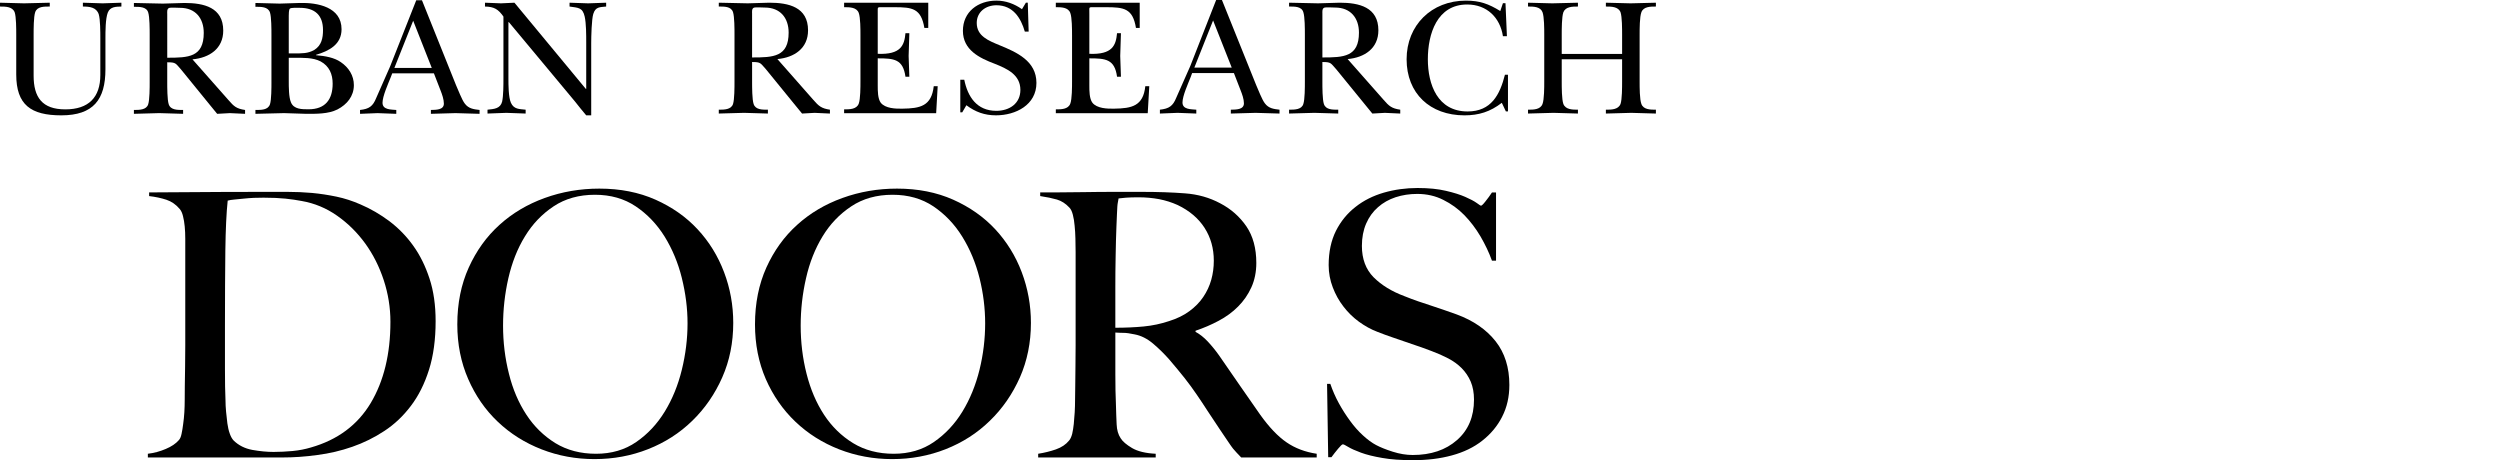 <?xml version="1.0" encoding="UTF-8"?>
<svg id="_レイヤー_2" data-name="レイヤー 2" xmlns="http://www.w3.org/2000/svg" viewBox="0 0 395.5 72.8">
  <defs>
    <style>
      .cls-1 {
        fill: none;
      }
    </style>
  </defs>
  <g id="main">
    <g>
      <g>
        <path d="m16.68,10.957c0,4.8-1.913,7.29-6.981,7.29-4.807,0-7.13-1.655-7.13-6.463v-6.325c0-.843,0-2.804-.252-3.53-.363-.895-1.457-.895-2.317-.895V.428c1.25.03,2.549.08,3.805.1,1.364-.02,2.719-.07,4.069-.1v.607c-.863,0-1.989-.035-2.307.895-.248.725-.248,2.687-.248,3.53v6.508c0,3.409,1.335,5.335,5.011,5.335,3.696,0,5.542-1.897,5.542-5.446v-5.81c0-.927,0-2.961-.253-3.796-.378-1.112-1.474-1.215-2.507-1.215V.428c1.032.03,2.06.08,3.132.1.987-.02,1.975-.07,2.961-.1v.607c-.845.026-1.773,0-2.153.96-.372.958-.372,2.991-.372,4.051v4.912Z"/>
        <path d="m30.451,9.388c2.675-.241,4.865-1.69,4.865-4.545,0-3.685-3.084-4.373-6.125-4.373-1.126.03-2.289.08-3.416.1-1.511-.02-3.063-.07-4.591-.1v.607c.853,0,1.984-.035,2.262.895.233.724.233,2.685.233,3.53v7.476c0,.847,0,2.798-.233,3.517-.277.9-1.408.9-2.262.9v.611c1.336-.025,2.666-.086,4.009-.111,1.297.025,2.553.086,3.775.111v-.611c-.845,0-1.975.034-2.277-.9-.234-.72-.234-2.67-.234-3.517v-3.124c1.41,0,1.302.161,2.194,1.151l4.437,5.451,1.268,1.551c.66-.025,1.332-.086,2.009-.111.794.025,1.602.086,2.406.111v-.611c-1.375-.204-1.774-.578-2.63-1.568l-5.691-6.439Zm-3.994-7.17c0-.298-.079-.798.284-.955.252-.105,1.429-.024,1.746-.024,2.424,0,3.746,1.632,3.746,3.964,0,3.85-2.421,3.929-5.775,3.929V2.218Z"/>
        <path d="m42.944,12.978c0,.847,0,2.798-.233,3.517-.315.934-1.424.899-2.302.899v.613c1.508-.026,3.034-.087,4.521-.111,1.196.024,2.349.085,3.52.111,1.536,0,3.473.043,4.933-.693,1.512-.783,2.599-2.093,2.599-3.848,0-1.526-.826-2.797-2.074-3.643-1.042-.716-2.412-.962-3.922-1.09v-.056c2.064-.611,4.048-1.638,4.048-4.05,0-3.525-3.803-4.229-6.606-4.158-1.057.03-2.111.081-3.181.101-1.289-.02-2.54-.071-3.839-.101v.607c.878,0,1.987-.034,2.302.896.233.724.233,2.685.233,3.53v7.476Zm2.738-3.831h.853c1.367,0,2.944-.07,4.178.563,1.386.755,1.913,2.016,1.913,3.531,0,2.501-1.174,4.047-3.801,4.047-1.02,0-2.355.027-2.801-1.112-.342-.794-.342-2.447-.342-3.335v-3.693Zm0-6.665c0-.211,0-.952.174-1.113.209-.19,1.226-.131,1.573-.131,2.391,0,3.671,1.165,3.671,3.517,0,1.274-.236,2.418-1.364,3.136-1.041.601-2.004.554-3.19.554h-.864V2.482Z"/>
        <path d="m62.051,11.604h6.595l1.055,2.721c.237.6.52,1.406.52,2.062,0,1.042-1.299.981-2.051,1.008v.611c1.277-.025,2.603-.086,3.889-.111,1.248.025,2.547.086,3.81.111v-.611c-.935-.108-1.724-.204-2.324-.99-.482-.605-1.062-2.209-1.389-2.907L66.755.043h-.906l-4.115,10.423c-.749,1.692-1.469,3.359-2.22,5.043-.528,1.31-1.115,1.724-2.558,1.887v.611c.935-.025,1.841-.086,2.776-.111,1.005.025,1.953.086,2.96.111v-.611c-.811-.081-2.178,0-2.178-1.136,0-1.038.883-2.991,1.285-4.004l.253-.652Zm.342-.862l2.972-7.464,2.94,7.464h-5.912Z"/>
        <path d="m79.643,2.622c-.821-1.166-1.469-1.561-2.918-1.587V.428c.858.03,1.683.08,2.531.1.714-.02,1.424-.07,2.129-.1l11.291,13.634h.064v-7.362c0-1.151,0-2.995-.243-4.078-.336-1.485-1.058-1.382-2.395-1.587V.428c.999.03,1.958.08,2.947.1.943-.02,1.845-.07,2.845-.1v.607c-.999.103-1.688.026-2.038,1.173-.261.844-.326,3.565-.326,4.631v11.409h-.789c-.6-.714-1.208-1.456-1.773-2.183l-10.466-12.565h-.069v8.921c0,.957,0,2.956.397,3.843.469,1.038,1.332.981,2.327,1.09v.61c-1.003-.024-2.047-.086-3.056-.111-.988.025-1.98.087-2.977.111v-.61c1.051-.108,2.038-.165,2.316-1.289.204-.953.204-2.641.204-3.644V2.622Z"/>
        <path d="m122.984,9.345c2.665-.241,4.85-1.69,4.85-4.545,0-3.685-3.07-4.373-6.136-4.373-1.119.03-2.278.08-3.402.1-1.52-.02-3.082-.07-4.584-.1v.607c.844,0,1.965-.035,2.253.895.233.725.233,2.687.233,3.53v7.476c0,.847,0,2.798-.233,3.517-.288.901-1.41.901-2.253.901v.61c1.333-.024,2.669-.086,4.005-.111,1.28.025,2.52.087,3.765.111v-.61c-.858,0-1.956.034-2.26-.901-.24-.72-.24-2.67-.24-3.517v-3.124c1.401,0,1.295.164,2.193,1.151l4.441,5.451,1.271,1.551c.646-.024,1.333-.086,1.979-.111.829.025,1.608.087,2.429.111v-.61c-1.359-.204-1.775-.577-2.638-1.568l-5.671-6.44Zm-4.003-7.17c0-.298-.078-.796.273-.954.232-.106,1.438-.025,1.746-.025,2.431,0,3.763,1.632,3.763,3.964,0,3.851-2.429,3.929-5.783,3.929V2.175Z"/>
        <path d="m136.124,5.549c0-.836,0-2.79-.272-3.51-.342-.902-1.454-.902-2.313-.902V.428h13.312v3.994h-.615c-.519-3.094-1.908-3.284-4.738-3.284h-1.939c-.392,0-.577-.023-.666.103-.05.111-.035.399-.035.989v6.283c3.675.154,4.212-1.355,4.387-3.261h.614c-.025,1.186-.075,2.404-.114,3.604.04,1.081.089,2.191.114,3.282h-.614c-.388-2.792-1.803-2.907-4.387-2.907v4.324c0,.807,0,2.051.475,2.693.725.915,2.354.967,3.449.942,2.788-.04,4.583-.398,4.937-3.55h.623l-.241,4.268h-14.562v-.605c.859,0,1.97,0,2.313-.899.272-.715.272-2.671.272-3.535v-7.318Z"/>
        <path d="m151.919,12.611h.628c.536,2.672,1.972,4.922,5.071,4.922,2.094,0,3.807-1.171,3.807-3.308,0-2.409-2.102-3.356-4.05-4.132-2.451-.922-5.043-2.202-5.043-5.215S154.724.098,157.638.098c1.466,0,2.836.506,4.039,1.357l.617-1.028h.301l.137,4.576h-.605c-.631-2.194-1.888-4.171-4.488-4.171-1.719,0-3.119,1.074-3.119,2.799,0,2.091,1.888,2.806,3.552,3.5,2.783,1.135,5.892,2.516,5.892,5.987s-3.265,5.128-6.402,5.128c-1.803,0-3.247-.53-4.679-1.596l-.655,1.122h-.309v-5.162Z"/>
        <path d="m169.597,5.549c0-.836,0-2.79-.28-3.51-.34-.902-1.45-.902-2.287-.902V.428h13.272v3.994h-.593c-.499-3.094-1.902-3.284-4.75-3.284h-1.922c-.395,0-.591-.023-.677.103-.05.111-.026.399-.026.989v6.283c3.676.154,4.206-1.355,4.382-3.261h.617c-.034,1.186-.069,2.404-.114,3.604.045,1.081.08,2.191.114,3.282h-.617c-.376-2.792-1.821-2.907-4.382-2.907v4.324c0,.807,0,2.051.482,2.693.717.915,2.362.967,3.438.942,2.785-.04,4.604-.398,4.933-3.55h.629l-.245,4.268h-14.54v-.605c.836,0,1.947,0,2.287-.899.28-.715.28-2.671.28-3.535v-7.318Z"/>
        <path d="m188.594,11.561h6.611l1.056,2.723c.241.6.528,1.403.528,2.06,0,1.044-1.314.983-2.071,1.01v.61c1.305-.024,2.595-.086,3.912-.111,1.246.025,2.525.087,3.79.111v-.61c-.925-.108-1.714-.204-2.309-.992-.474-.605-1.07-2.209-1.386-2.906l-5.414-13.456h-.917l-4.081,10.423c-.751,1.692-1.478,3.36-2.23,5.043-.53,1.312-1.133,1.724-2.586,1.888v.61c.967-.024,1.856-.086,2.802-.111,1.002.025,1.957.087,2.957.111v-.61c-.814-.082-2.186,0-2.186-1.137,0-1.038.886-2.991,1.285-4.004l.239-.652Zm.349-.862l2.969-7.464,2.95,7.464h-5.919Z"/>
        <path d="m213.201,9.345c2.669-.241,4.859-1.69,4.859-4.545,0-3.685-3.074-4.373-6.125-4.373-1.131.03-2.3.08-3.414.1-1.513-.02-3.09-.07-4.59-.1v.607c.869,0,1.983-.035,2.256.895.245.725.245,2.687.245,3.53v7.476c0,.847,0,2.798-.245,3.517-.272.901-1.387.901-2.256.901v.61c1.336-.024,2.666-.086,4.004-.111,1.287.025,2.556.087,3.776.111v-.61c-.868,0-1.965.034-2.272-.901-.236-.72-.236-2.67-.236-3.517v-3.124c1.407,0,1.291.164,2.193,1.151l4.445,5.451,1.265,1.551c.632-.024,1.333-.086,1.982-.111.818.025,1.615.087,2.433.111v-.61c-1.366-.204-1.783-.577-2.64-1.568l-5.682-6.44Zm-3.997-7.17c0-.298-.068-.796.282-.954.239-.106,1.425-.025,1.742-.025,2.416,0,3.758,1.632,3.758,3.964,0,3.851-2.429,3.929-5.783,3.929V2.175Z"/>
        <path d="m237.763.508h.405l.226,5.215h-.631c-.449-2.941-2.538-5.012-5.653-5.012-4.788,0-6.224,4.682-6.224,8.664,0,4.003,1.543,8.258,6.291,8.258,3.736,0,5.102-2.636,5.906-5.815h.479v5.801h-.335l-.639-1.354c-1.822,1.409-3.626,1.983-5.91,1.983-5.443,0-9.152-3.466-9.152-8.873,0-5.377,3.935-9.276,9.385-9.276,2.186,0,3.583.506,5.435,1.646l.417-1.236Z"/>
        <path d="m247.065,12.935c0,.847,0,2.798.261,3.517.358.901,1.448.901,2.304.901v.61c-1.27-.024-2.595-.086-3.862-.111-1.349.025-2.723.087-4.035.111v-.61c.865,0,1.949,0,2.292-.901.275-.72.275-2.67.275-3.517v-7.476c0-.843,0-2.804-.275-3.53-.343-.895-1.427-.895-2.292-.895V.428c1.267.03,2.552.08,3.835.1,1.359-.02,2.693-.07,4.062-.1v.607c-.856,0-1.947,0-2.304.895-.261.725-.261,2.687-.261,3.53v3.074h9.552v-3.074c0-.843,0-2.804-.252-3.53-.364-.895-1.463-.895-2.315-.895V.428c1.323.03,2.6.08,3.922.1,1.33-.02,2.661-.07,3.991-.1v.607c-.862,0-1.962,0-2.294.895-.281.725-.281,2.687-.281,3.53v7.476c0,.847,0,2.798.281,3.517.332.901,1.432.901,2.294.901v.61c-1.307-.024-2.605-.086-3.897-.111-1.325.025-2.684.087-4.016.111v-.61c.852,0,1.952,0,2.315-.901.252-.72.252-2.67.252-3.517v-3.56h-9.552v3.56Z"/>
        <path d="m60.711,44.332c-.704-2.138-1.67-4.067-2.922-5.799-1.256-1.732-2.733-3.197-4.452-4.403-1.719-1.207-3.581-1.98-5.61-2.332-.787-.151-1.637-.278-2.577-.375-.935-.097-2.087-.15-3.451-.15-.466,0-.984.015-1.533.028-.538.025-1.071.064-1.601.122-.531.061-1.016.108-1.467.144-.441.035-.803.093-1.078.173-.204,1.905-.323,4.525-.371,7.871-.037,3.341-.062,7.324-.062,11.95v6.817c0,2.023.025,3.672.085,4.957,0,.544.033,1.138.09,1.782.061.634.126,1.247.205,1.857.086.607.204,1.146.386,1.64.167.481.379.837.602,1.071.791.776,1.776,1.27,2.956,1.49,1.194.211,2.317.322,3.362.322.983,0,1.981-.055,3.02-.146,1.036-.1,1.985-.29,2.888-.558,4.223-1.204,7.372-3.545,9.461-7.024,2.075-3.475,3.122-7.762,3.122-12.85,0-2.252-.355-4.45-1.056-6.588Zm7.154,14.169c-.698,2.213-1.649,4.115-2.863,5.712-1.206,1.597-2.595,2.914-4.194,3.963-1.591,1.051-3.285,1.884-5.072,2.505-1.784.622-3.631,1.06-5.533,1.301-1.903.268-3.748.39-5.537.39h-21.274v-.588c.974-.111,1.914-.368,2.825-.755.917-.384,1.609-.857,2.077-1.4.187-.192.334-.524.428-.988.102-.461.184-.99.258-1.576.087-.576.142-1.204.186-1.857.037-.66.057-1.302.057-1.926,0-.541,0-1.276.015-2.211.016-.93.033-1.953.046-3.058.017-1.107.027-2.236.027-3.408v-16.828c0-.702-.029-1.348-.087-1.95-.057-.601-.15-1.147-.272-1.63-.114-.479-.281-.86-.523-1.137-.582-.696-1.278-1.181-2.094-1.456-.822-.268-1.726-.466-2.742-.584v-.579c1.638,0,3.983-.012,7.058-.044,3.071-.03,6.786-.042,11.146-.042h3.721c1.288,0,2.576.055,3.863.17,1.27.119,2.558.317,3.849.584,1.286.271,2.538.678,3.79,1.226,1.629.694,3.163,1.593,4.613,2.678,1.428,1.09,2.687,2.373,3.754,3.876,1.073,1.495,1.922,3.222,2.565,5.189.646,1.962.965,4.2.965,6.728,0,2.908-.35,5.478-1.048,7.694Z"/>
        <path d="m107.868,43.985c-.598-2.411-1.514-4.595-2.727-6.562-1.226-1.963-2.744-3.552-4.571-4.779-1.818-1.22-3.968-1.832-6.452-1.832-2.522,0-4.705.612-6.539,1.832-1.848,1.226-3.354,2.808-4.535,4.756-1.193,1.936-2.051,4.144-2.62,6.611-.562,2.469-.84,4.964-.84,7.491,0,2.644.311,5.186.931,7.631.609,2.457,1.537,4.613,2.763,6.479,1.217,1.862,2.753,3.358,4.583,4.491,1.851,1.125,3.987,1.683,6.43,1.683s4.567-.619,6.368-1.866c1.805-1.239,3.302-2.845,4.501-4.8,1.205-1.969,2.107-4.177,2.706-6.626.597-2.439.902-4.89.902-7.339,0-2.378-.305-4.758-.902-7.168Zm6.392,15.716c-1.164,2.636-2.75,4.934-4.745,6.869-1.995,1.947-4.323,3.437-6.989,4.488-2.649,1.049-5.479,1.57-8.469,1.57-2.952,0-5.743-.514-8.375-1.54-2.636-1.028-4.945-2.48-6.929-4.366-1.989-1.884-3.542-4.136-4.684-6.757-1.147-2.624-1.723-5.501-1.723-8.647,0-3.331.605-6.332,1.809-8.992,1.204-2.662,2.824-4.915,4.858-6.748,2.039-1.85,4.424-3.266,7.157-4.255,2.739-.992,5.622-1.485,8.646-1.485,3.3,0,6.253.583,8.877,1.747,2.617,1.168,4.842,2.721,6.66,4.682,1.83,1.963,3.223,4.227,4.193,6.789.972,2.56,1.454,5.237,1.454,8.032,0,3.106-.574,5.973-1.74,8.613Z"/>
        <path d="m154.959,43.985c-.605-2.411-1.517-4.595-2.74-6.562-1.213-1.963-2.745-3.552-4.558-4.779-1.825-1.22-3.973-1.832-6.458-1.832-2.517,0-4.697.612-6.532,1.832-1.85,1.226-3.363,2.808-4.543,4.756-1.178,1.936-2.059,4.144-2.612,6.611-.566,2.469-.848,4.964-.848,7.491,0,2.644.309,5.186.931,7.631.619,2.457,1.544,4.613,2.764,6.479,1.22,1.862,2.75,3.358,4.596,4.491,1.842,1.125,3.981,1.683,6.422,1.683s4.566-.619,6.37-1.866c1.801-1.239,3.304-2.845,4.5-4.8,1.202-1.969,2.104-4.177,2.709-6.626.599-2.439.892-4.89.892-7.339,0-2.378-.293-4.758-.892-7.168Zm6.391,15.716c-1.172,2.636-2.755,4.934-4.757,6.869-1.99,1.947-4.321,3.437-6.98,4.488-2.657,1.049-5.479,1.57-8.47,1.57-2.944,0-5.746-.514-8.382-1.54-2.633-1.028-4.935-2.48-6.919-4.366-1.982-1.884-3.546-4.136-4.695-6.757-1.136-2.624-1.707-5.501-1.707-8.647,0-3.331.604-6.332,1.798-8.992,1.205-2.662,2.826-4.915,4.863-6.748,2.042-1.85,4.424-3.266,7.163-4.255,2.735-.992,5.613-1.485,8.642-1.485,3.299,0,6.257.583,8.878,1.747,2.617,1.168,4.834,2.721,6.661,4.682,1.821,1.963,3.222,4.227,4.191,6.789.967,2.56,1.456,5.237,1.456,8.032,0,3.106-.583,5.973-1.742,8.613Z"/>
        <path d="m190.573,36.061c-.982-1.524-2.389-2.723-4.267-3.625-.94-.426-1.912-.73-2.94-.931-1.043-.191-2.119-.291-3.246-.291-.818,0-1.48.02-1.993.06-.501.041-.893.084-1.168.119-.037.233-.077.439-.11.61-.038.169-.067.405-.085.67-.026.272-.038.653-.058,1.134-.019.49-.05,1.179-.087,2.075-.055,1.362-.096,2.894-.123,4.604-.035,1.709-.049,3.363-.049,4.952v6.411c1.604,0,3.102-.068,4.486-.2,1.389-.133,2.72-.419,4.007-.847,1.25-.39,2.327-.91,3.226-1.576.894-.658,1.633-1.411,2.192-2.244.56-.827.986-1.73,1.262-2.707.274-.97.406-1.989.406-3.032,0-1.94-.487-3.673-1.455-5.181Zm5.784,36.311c-.347-.353-.6-.615-.752-.793-.156-.174-.332-.375-.536-.606-.188-.243-.429-.573-.724-1.02-.291-.446-.743-1.12-1.363-2.015-.742-1.091-1.392-2.071-1.952-2.942-.561-.872-1.135-1.738-1.725-2.596-.579-.851-1.214-1.722-1.903-2.595-.688-.87-1.502-1.85-2.435-2.942-.784-.89-1.636-1.728-2.556-2.507-.922-.776-1.891-1.265-2.903-1.455-.756-.16-1.324-.241-1.709-.241-.355,0-.809-.015-1.351-.051v6.585c0,1.865.03,3.441.09,4.721.027,1.248.075,2.312.114,3.211.035.892.247,1.627.639,2.208.31.51.909,1.015,1.803,1.548.894.523,2.139.826,3.738.902v.588h-18.593v-.588c.981-.151,1.913-.384,2.804-.69.894-.316,1.589-.782,2.092-1.408.195-.224.361-.58.484-1.045.103-.461.197-.99.254-1.576.053-.576.105-1.204.147-1.857.037-.66.055-1.302.055-1.926,0-.541.012-1.276.029-2.211.011-.93.028-1.953.033-3.058.016-1.107.026-2.236.026-3.408v-14.735c0-.694-.014-1.406-.032-2.124-.016-.72-.056-1.395-.125-2.039-.049-.638-.147-1.218-.285-1.747-.137-.521-.314-.9-.558-1.134-.578-.622-1.227-1.039-1.948-1.256-.719-.204-1.601-.396-2.656-.552v-.579h2.392c1.324,0,2.815-.012,4.486-.044,1.671-.03,3.338-.042,5.009-.042h4.084c2.608,0,4.922.076,6.953.236,2.023.148,3.868.675,5.54,1.567,1.714.892,3.09,2.111,4.147,3.643,1.048,1.535,1.579,3.469,1.579,5.796,0,1.441-.269,2.732-.79,3.877-.526,1.147-1.224,2.159-2.105,3.034-.871.879-1.894,1.62-3.061,2.242-1.166.622-2.383,1.144-3.66,1.574v.175c.65.35,1.301.854,1.922,1.517.623.66,1.22,1.394,1.802,2.211,1.015,1.48,2.108,3.072,3.299,4.776,1.178,1.712,2.246,3.225,3.169,4.55,1.434,2.02,2.845,3.495,4.207,4.426,1.356.934,2.953,1.534,4.77,1.807v.588h-11.948Z"/>
        <path d="m237.648,65.913c-.756,1.485-1.809,2.75-3.149,3.796-1.33,1.053-2.937,1.829-4.809,2.335-1.85.508-3.897.756-6.121.756-1.904,0-3.532-.108-4.89-.352-1.369-.233-2.488-.511-3.376-.839-.899-.328-1.57-.635-2.016-.906-.445-.274-.727-.411-.846-.411-.125,0-.375.234-.758.701-.39.468-.74.914-1.048,1.336h-.514l-.179-11.605h.514c.36,1.047.803,2.073,1.347,3.063.543.995,1.142,1.926,1.787,2.802.634.877,1.314,1.64,2.044,2.304.716.657,1.404,1.168,2.073,1.516.662.353,1.537.706,2.625,1.052,1.101.347,2.143.519,3.158.519,2.877,0,5.225-.786,7.009-2.361,1.793-1.57,2.687-3.706,2.687-6.391,0-1.077-.171-2.033-.518-2.853-.35-.815-.835-1.525-1.431-2.131-.601-.603-1.31-1.116-2.13-1.547-.815-.423-1.697-.815-2.638-1.162-.921-.354-1.735-.641-2.442-.879-.694-.23-1.346-.456-1.949-.669-.601-.218-1.231-.432-1.861-.64-.649-.218-1.421-.499-2.314-.851-1.01-.381-1.983-.922-2.919-1.601-.926-.677-1.745-1.476-2.445-2.394-.708-.913-1.269-1.92-1.692-3.036-.424-1.101-.652-2.273-.652-3.525,0-2.095.397-3.908,1.153-5.421.769-1.516,1.803-2.783,3.107-3.793,1.285-1.017,2.783-1.76,4.473-2.251,1.686-.485,3.463-.732,5.326-.732,1.753,0,3.246.149,4.488.445,1.248.288,2.268.611,3.062.961.798.347,1.4.668,1.812.961.396.296.627.436.668.436.11,0,.359-.224.725-.697.367-.459.717-.934,1.02-1.4h.643v10.791h-.643c-.465-1.286-1.069-2.552-1.803-3.82-.745-1.263-1.599-2.39-2.569-3.388-.968-.987-2.081-1.791-3.323-2.409-1.238-.629-2.617-.945-4.131-.945-1.211,0-2.346.175-3.414.522-1.068.356-2.004.879-2.795,1.584-.798.694-1.421,1.558-1.869,2.589-.446,1.03-.673,2.211-.673,3.531,0,2.062.618,3.711,1.857,4.965,1.246,1.243,2.857,2.231,4.833,2.969.782.312,1.499.587,2.178.818.685.238,1.357.455,2.016.672.661.209,1.333.437,1.997.67.686.228,1.396.492,2.135.752,2.636.977,4.678,2.392,6.133,4.234,1.456,1.848,2.181,4.151,2.181,6.912,0,1.867-.378,3.539-1.136,5.013Z"/>
      </g>
      <rect class="cls-1" x="3.5" y="4.18" width="392" height="45"/>
    </g>
  </g>
</svg>